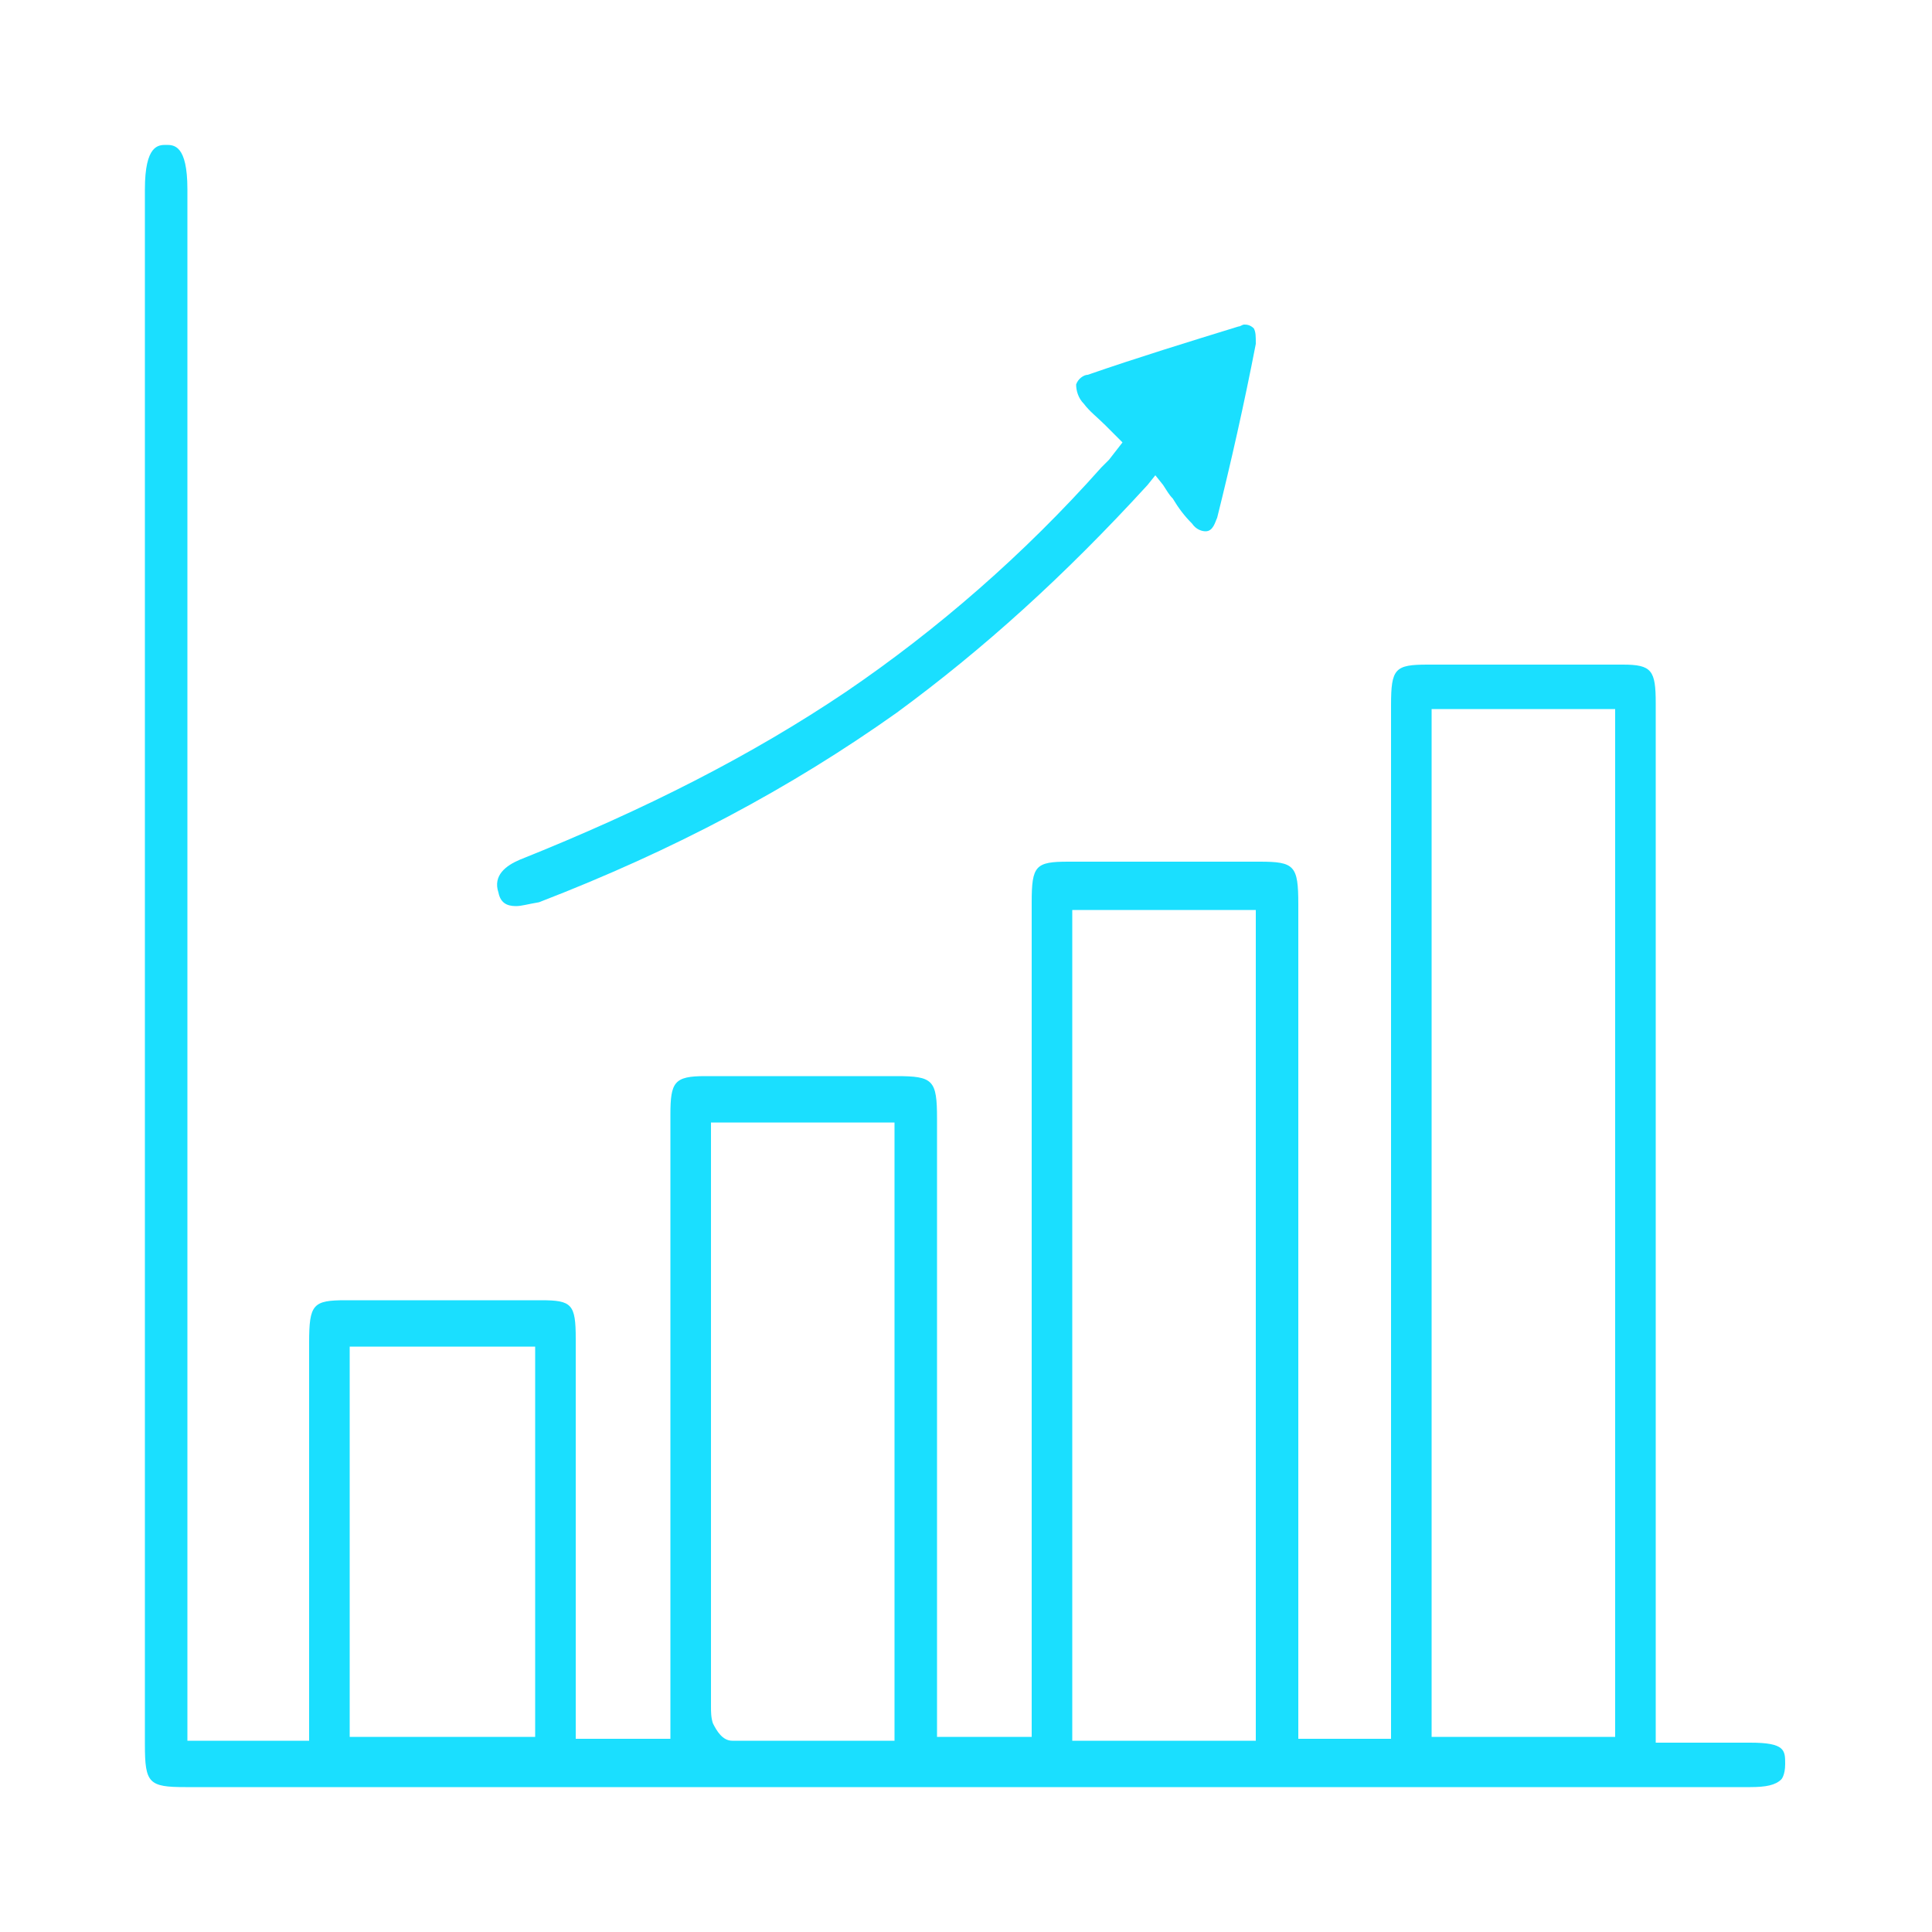 <?xml version="1.0" encoding="utf-8"?>
<!-- Generator: Adobe Illustrator 27.3.1, SVG Export Plug-In . SVG Version: 6.00 Build 0)  -->
<svg version="1.1" id="Layer_1" xmlns="http://www.w3.org/2000/svg" xmlns:xlink="http://www.w3.org/1999/xlink" x="0px" y="0px"
	 viewBox="0 0 100 100" style="enable-background:new 0 0 100 100;" xml:space="preserve">
<style type="text/css">
	.st0{fill:none;stroke:#0144FD;stroke-width:0.75;stroke-linecap:round;stroke-linejoin:round;stroke-miterlimit:10;}
	.st1{fill:#1ADFFF;}
</style>
<g>
	<path class="st1" d="M9.6,92.5c-1.9,0-2.1-0.2-2.1-2.2l0-80.5c0-2.3,0.7-2.3,1.1-2.3c0,0,0,0,0,0c0.4,0,1.1,0,1.1,2.3v80.3H16V69.5
		c0-2,0.2-2.2,1.9-2.2H28c1.6,0,1.8,0.2,1.8,2l0,20.7h4.9V57.7c0-1.7,0.2-2,1.8-2l9.9,0c1.9,0,2.1,0.2,2.1,2.2v32h4.9V46.7
		c0-1.9,0.2-2.1,1.9-2.1h9.9c1.8,0,2,0.2,2,2.2l0,43.2H72V36.5c0-1.9,0.2-2.1,1.9-2.1l10.1,0c1.5,0,1.7,0.3,1.7,2l0,53.8h4.9
		c1.8,0,1.8,0.4,1.8,1.1c0,0.6-0.2,0.8-0.2,0.8c-0.3,0.3-0.8,0.4-1.6,0.4h-7.9H9.6z M36.8,59.1c0,0.2,0,0.4,0,0.7l0,28.5
		c0,0.3,0,0.6,0.1,0.9c0.2,0.4,0.5,0.9,1,0.9c1.6,0,3.2,0,4.8,0l3.6,0v-32h-9.5L36.8,59.1z M55.4,90.1H65v-43h-9.5V90.1z M74.1,89.9
		h9.5V36.7h-9.5V89.9z M18.1,89.9h9.6V69.7h-9.6V89.9z"/>
	<path class="st1" d="M26.7,46.9c-0.5,0-0.8-0.2-0.9-0.7c-0.3-0.9,0.4-1.4,1.1-1.7c6.5-2.6,12-5.4,16.9-8.7
		c4.7-3.2,9.2-7.1,13.2-11.6c0.1-0.1,0.2-0.2,0.4-0.4l0.7-0.9l-0.4-0.4c-0.2-0.2-0.4-0.4-0.5-0.5c-0.4-0.4-0.8-0.7-1.1-1.1
		c-0.3-0.3-0.4-0.7-0.4-1c0.1-0.3,0.4-0.5,0.6-0.5c2.6-0.9,5.2-1.7,7.8-2.5c0.1,0,0.2-0.1,0.3-0.1c0.1,0,0.3,0,0.5,0.2
		c0.1,0.2,0.1,0.4,0.1,0.8c-0.6,3.1-1.3,6.2-2,9c-0.1,0.2-0.2,0.7-0.6,0.7c-0.2,0-0.5-0.1-0.7-0.4c-0.4-0.4-0.7-0.8-1-1.3
		c-0.2-0.2-0.3-0.4-0.5-0.7l-0.4-0.5l-0.4,0.5c-4.3,4.7-8.5,8.5-13,11.8c-5.5,3.9-11.5,7.1-18.5,9.8C27.3,46.8,27,46.9,26.7,46.9z"
		/>
</g>
</svg>
